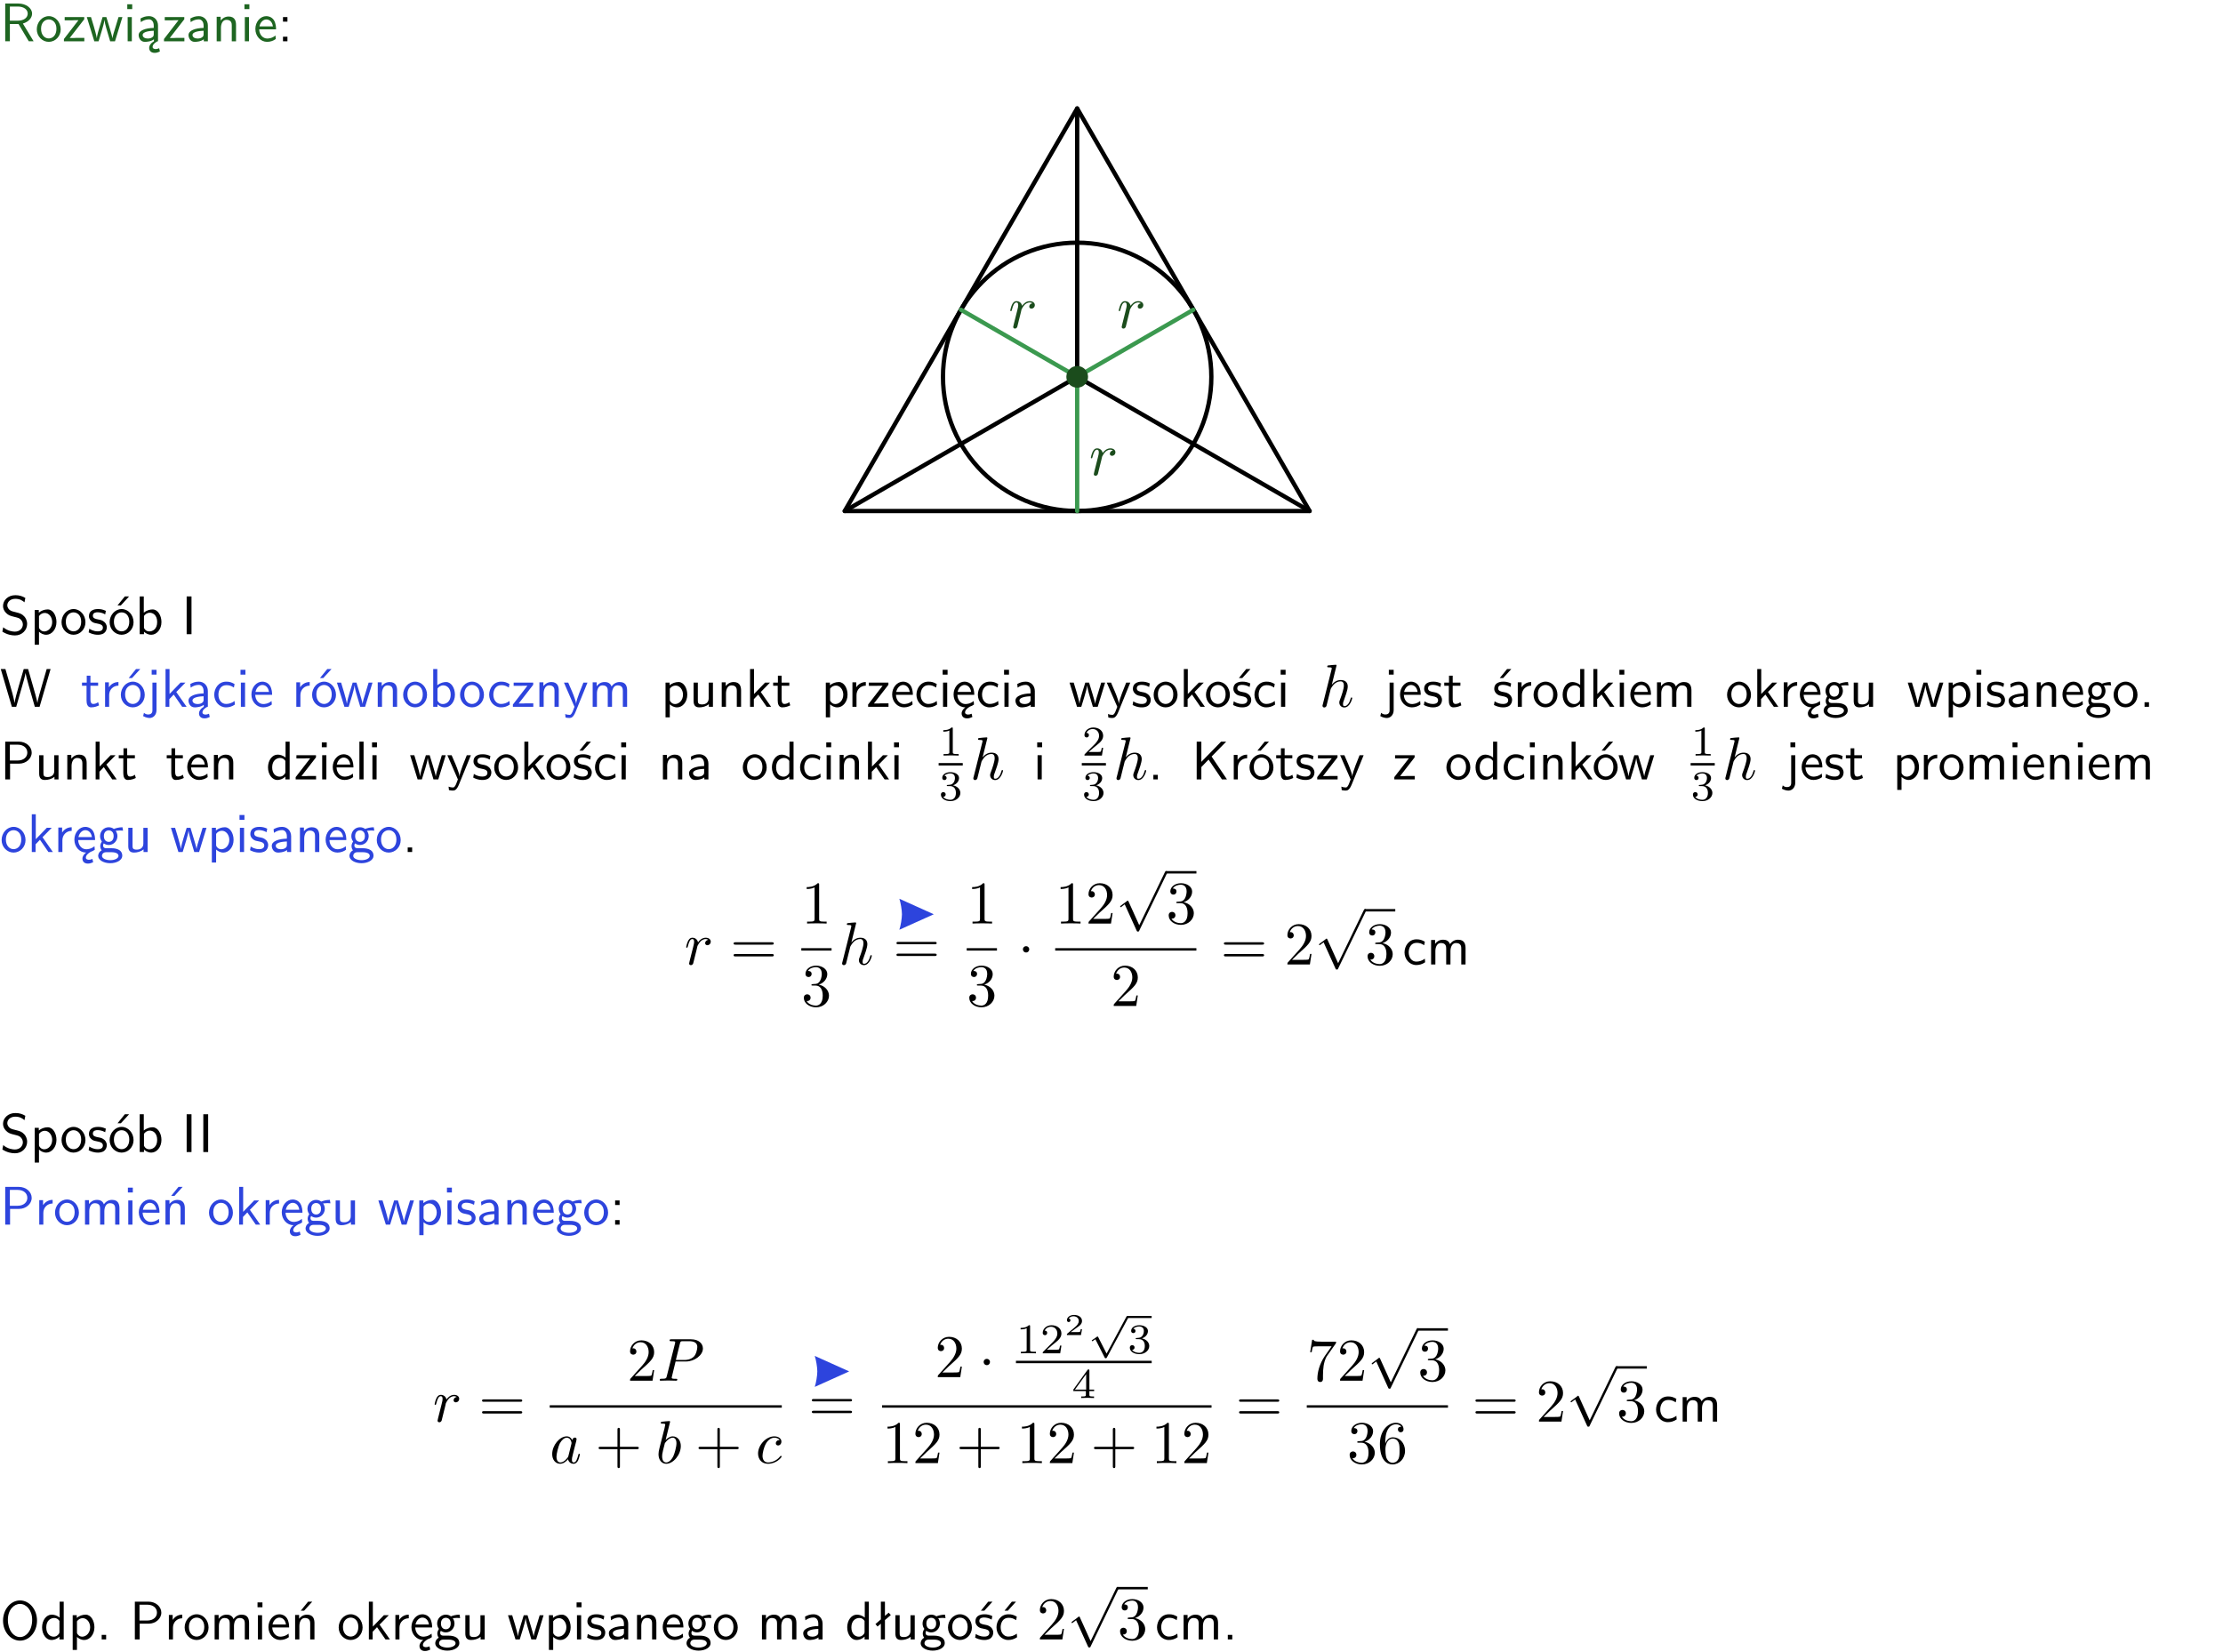 <?xml version="1.0" encoding="UTF-8"?>
<svg width="366pt" height="272pt" version="1.2" viewBox="0 0 366 272" xmlns="http://www.w3.org/2000/svg" xmlns:xlink="http://www.w3.org/1999/xlink">
 <defs>
  <symbol id="glyph0-1" overflow="visible">
   <path d="m3.766-2.922c0.922-0.266 1.516-0.906 1.516-1.641 0-0.875-0.969-1.656-2.266-1.656h-2.156v6.219h0.766v-2.844h1.422l1.688 2.844h0.797zm-2.141-0.469v-2.328h1.297c1.047 0 1.641 0.531 1.641 1.156 0 0.641-0.578 1.172-1.641 1.172z"/>
  </symbol>
  <symbol id="glyph0-2" overflow="visible">
   <path d="m4.203-1.969c0-1.203-0.891-2.172-1.953-2.172-1.109 0-1.984 1-1.984 2.172s0.922 2.062 1.969 2.062c1.078 0 1.969-0.906 1.969-2.062zm-1.969 1.5c-0.625 0-1.266-0.516-1.266-1.594s0.688-1.531 1.266-1.531c0.625 0 1.266 0.469 1.266 1.531s-0.609 1.594-1.266 1.594z"/>
  </symbol>
  <symbol id="glyph0-3" overflow="visible">
   <path d="m3.594-3.625v-0.359h-3.219v0.531h1.25c0.109 0 0.219-0.016 0.328-0.016h0.688l-2.391 3.094v0.375h3.359v-0.562h-1.328c-0.109 0-0.203 0.016-0.312 0.016h-0.766z"/>
  </symbol>
  <symbol id="glyph0-4" overflow="visible">
   <path d="m5.984-3.984h-0.641l-0.578 1.906c-0.109 0.312-0.375 1.203-0.422 1.594-0.031-0.281-0.266-1.078-0.422-1.594l-0.578-1.906h-0.625l-0.516 1.688c-0.094 0.312-0.406 1.344-0.438 1.797-0.047-0.422-0.344-1.438-0.484-1.938l-0.469-1.547h-0.688l1.234 3.984h0.703c0.047-0.141 0.359-1.141 0.562-1.844 0.125-0.422 0.375-1.297 0.391-1.641h0.016c0.016 0.25 0.172 0.875 0.281 1.266l0.656 2.219h0.797z"/>
  </symbol>
  <symbol id="glyph0-5" overflow="visible">
   <path d="m1.469-6.094h-0.812v0.797h0.812zm-0.062 2.109h-0.688v3.984h0.688z"/>
  </symbol>
  <symbol id="glyph0-6" overflow="visible">
   <path d="m2.875-1.188c0 0.172 0 0.391-0.297 0.562-0.266 0.172-0.609 0.172-0.703 0.172-0.438 0-0.828-0.203-0.828-0.578 0-0.625 1.453-0.688 1.828-0.703zm-0.188 2.125c0-0.406 0.375-0.703 0.797-0.938h0.094v-2.594c0-0.906-0.656-1.547-1.484-1.547-0.578 0-0.984 0.156-1.406 0.391l0.062 0.594c0.453-0.328 0.906-0.453 1.344-0.453 0.422 0 0.781 0.359 0.781 1.031v0.375c-1.344 0.031-2.484 0.406-2.484 1.188 0 0.391 0.25 1.109 1.031 1.109 0.125 0 0.969-0.016 1.484-0.422v0.328c-0.453 0.25-0.812 0.688-0.781 1.141 0.016 0.391 0.281 0.766 0.891 0.766 0.297 0 0.516-0.062 0.875-0.234l-0.125-0.531c-0.203 0.094-0.406 0.141-0.594 0.141-0.25-0.031-0.469-0.078-0.484-0.344z"/>
  </symbol>
  <symbol id="glyph0-7" overflow="visible">
   <path d="m3.578-2.594c0-0.906-0.656-1.547-1.484-1.547-0.578 0-0.984 0.156-1.406 0.391l0.062 0.594c0.453-0.328 0.906-0.453 1.344-0.453 0.422 0 0.781 0.359 0.781 1.031v0.375c-1.344 0.031-2.484 0.406-2.484 1.188 0 0.391 0.25 1.109 1.031 1.109 0.125 0 0.969-0.016 1.484-0.422v0.328h0.672zm-0.703 1.406c0 0.172 0 0.391-0.297 0.562-0.266 0.172-0.609 0.172-0.703 0.172-0.438 0-0.828-0.203-0.828-0.578 0-0.625 1.453-0.688 1.828-0.703z"/>
  </symbol>
  <symbol id="glyph0-8" overflow="visible">
   <path d="m3.906-2.672c0-0.594-0.141-1.406-1.234-1.406-0.812 0-1.25 0.609-1.297 0.672v-0.625h-0.656v4.031h0.703v-2.203c0-0.594 0.234-1.328 0.906-1.328 0.859 0 0.875 0.641 0.875 0.922v2.609h0.703z"/>
  </symbol>
  <symbol id="glyph0-9" overflow="visible">
   <path d="m3.719-1.969c0-0.297-0.016-0.969-0.359-1.516-0.375-0.547-0.922-0.656-1.25-0.656-0.984 0-1.797 0.953-1.797 2.109 0 1.188 0.859 2.125 1.938 2.125 0.562 0 1.078-0.203 1.422-0.469l-0.047-0.578c-0.562 0.469-1.156 0.5-1.359 0.5-0.719 0-1.297-0.625-1.328-1.516zm-2.734-0.484c0.141-0.688 0.625-1.141 1.125-1.141 0.469 0 0.969 0.312 1.094 1.141z"/>
  </symbol>
  <symbol id="glyph0-10" overflow="visible">
   <path d="m1.609-3.984h-0.734v0.75h0.734zm-0.734 3.234v0.75h0.734v-0.75z"/>
  </symbol>
  <symbol id="glyph0-11" overflow="visible">
   <path d="m4.172-5.969c-0.5-0.297-0.984-0.453-1.641-0.453-1.25 0-2.031 0.875-2.031 1.766 0 0.391 0.125 0.766 0.484 1.141 0.375 0.406 0.781 0.516 1.297 0.641 0.766 0.188 0.859 0.219 1.109 0.438 0.172 0.156 0.375 0.453 0.375 0.828 0 0.594-0.484 1.188-1.312 1.188-0.359 0-1.172-0.094-1.922-0.719l-0.141 0.719c0.797 0.5 1.516 0.625 2.078 0.625 1.188 0 2-0.906 2-1.891 0-0.594-0.266-1.016-0.469-1.234-0.422-0.453-0.719-0.531-1.547-0.734-0.516-0.125-0.656-0.172-0.922-0.391-0.062-0.062-0.328-0.328-0.328-0.719 0-0.531 0.484-1.062 1.312-1.062 0.766 0 1.188 0.297 1.516 0.578z"/>
  </symbol>
  <symbol id="glyph0-12" overflow="visible">
   <path d="m1.438-0.406c0.281 0.25 0.672 0.5 1.203 0.5 0.875 0 1.672-0.875 1.672-2.094 0-1.078-0.578-2.078-1.438-2.078-0.531 0-1.047 0.188-1.469 0.531v-0.438h-0.672v5.719h0.703zm0-2.578c0.219-0.312 0.562-0.516 0.953-0.516 0.672 0 1.219 0.672 1.219 1.5 0 0.922-0.641 1.547-1.312 1.547-0.344 0-0.594-0.172-0.766-0.422-0.094-0.125-0.094-0.141-0.094-0.312z"/>
  </symbol>
  <symbol id="glyph0-13" overflow="visible">
   <path d="m3.078-3.844c-0.469-0.219-0.828-0.297-1.297-0.297-0.219 0-1.484 0-1.484 1.188 0 0.438 0.266 0.719 0.484 0.891 0.281 0.203 0.469 0.234 0.969 0.328 0.328 0.062 0.844 0.172 0.844 0.656 0 0.609-0.703 0.609-0.844 0.609-0.734 0-1.234-0.328-1.391-0.438l-0.109 0.609c0.281 0.141 0.781 0.391 1.516 0.391 0.156 0 0.641 0 1.031-0.281 0.281-0.219 0.438-0.578 0.438-0.953 0-0.5-0.344-0.812-0.359-0.828-0.344-0.312-0.594-0.375-1.031-0.453-0.5-0.094-0.906-0.188-0.906-0.625 0-0.562 0.641-0.562 0.75-0.562 0.297 0 0.766 0.047 1.281 0.344z"/>
  </symbol>
  <symbol id="glyph0-14" overflow="visible">
   <path d="m4.203-1.969c0-1.203-0.891-2.172-1.953-2.172-1.109 0-1.984 1-1.984 2.172s0.922 2.062 1.969 2.062c1.078 0 1.969-0.906 1.969-2.062zm-1.969 1.5c-0.625 0-1.266-0.516-1.266-1.594s0.688-1.531 1.266-1.531c0.625 0 1.266 0.469 1.266 1.531s-0.609 1.594-1.266 1.594zm1.234-5.75h-0.703l-1.203 1.484h0.547z"/>
  </symbol>
  <symbol id="glyph0-15" overflow="visible">
   <path d="m1.406-6.219h-0.672v6.219h0.703v-0.406c0.219 0.188 0.594 0.5 1.203 0.5 0.891 0 1.672-0.891 1.672-2.094 0-1.109-0.625-2.078-1.453-2.078-0.359 0-0.906 0.094-1.453 0.531zm0.031 3.219c0.141-0.219 0.469-0.531 0.953-0.531 0.531 0 1.219 0.391 1.219 1.531 0 1.172-0.75 1.547-1.297 1.547-0.359 0-0.656-0.156-0.875-0.562z"/>
  </symbol>
  <symbol id="glyph0-16" overflow="visible">
   <path d="m1.641-6.219h-0.797v6.219h0.797z"/>
  </symbol>
  <symbol id="glyph0-17" overflow="visible">
   <path d="m8.328-6.219h-0.641l-0.812 2.812c-0.234 0.797-0.672 2.297-0.719 2.766 0-0.016-0.062-0.484-0.656-2.531l-0.875-3.047h-0.719l-0.812 2.797c-0.203 0.688-0.641 2.25-0.688 2.766h-0.016c-0.031-0.359-0.281-1.25-0.344-1.547-0.125-0.422-0.172-0.609-0.422-1.484l-0.734-2.531h-0.766l1.828 6.219h0.719l0.891-3.109c0.203-0.656 0.578-2 0.641-2.453 0.047 0.266 0.25 1.109 0.5 1.969l1.031 3.594h0.781z"/>
  </symbol>
  <symbol id="glyph0-18" overflow="visible">
   <path d="m1.562-3.469h1.266v-0.516h-1.266v-1.141h-0.609v1.141h-0.781v0.516h0.75v2.406c0 0.531 0.125 1.156 0.75 1.156s1.078-0.219 1.312-0.328l-0.156-0.531c-0.234 0.188-0.516 0.297-0.797 0.297-0.344 0-0.469-0.281-0.469-0.75z"/>
  </symbol>
  <symbol id="glyph0-19" overflow="visible">
   <path d="m1.406-1.922c0-0.891 0.641-1.547 1.531-1.562v-0.594c-0.797 0-1.297 0.453-1.578 0.859v-0.812h-0.625v4.031h0.672z"/>
  </symbol>
  <symbol id="glyph0-20" overflow="visible">
   <path d="m1.656-6.094h-0.797v0.797h0.797zm-2.203 7.625c0.438 0.25 0.844 0.312 1.078 0.312 0.562 0 1.125-0.469 1.125-1.312v-4.516h-0.672v4.594c0 0.578-0.453 0.656-0.703 0.656-0.266 0-0.5-0.094-0.688-0.281z"/>
  </symbol>
  <symbol id="glyph0-21" overflow="visible">
   <path d="m2.516-2.438 1.516-1.547h-0.812l-1.812 1.875v-4.109h-0.656v6.219h0.625v-1.266l0.719-0.75 1.391 2.016h0.734z"/>
  </symbol>
  <symbol id="glyph0-22" overflow="visible">
   <path d="m3.672-3.75c-0.531-0.297-0.828-0.391-1.375-0.391-1.25 0-1.969 1.094-1.969 2.156 0 1.109 0.812 2.078 1.938 2.078 0.484 0 0.969-0.125 1.453-0.453l-0.047-0.594c-0.469 0.359-0.953 0.484-1.406 0.484-0.734 0-1.25-0.656-1.25-1.531 0-0.703 0.344-1.562 1.297-1.562 0.453 0 0.766 0.078 1.25 0.391z"/>
  </symbol>
  <symbol id="glyph0-23" overflow="visible">
   <path d="m4-3.984h-0.672c-1.172 2.859-1.188 3.266-1.188 3.469h-0.016c-0.047-0.594-0.766-2.266-0.812-2.344l-0.484-1.125h-0.703l1.734 3.984c-0.094 0.281-0.281 0.719-0.312 0.812-0.234 0.516-0.391 0.516-0.516 0.516-0.141 0-0.438-0.031-0.703-0.141l0.062 0.578c0.188 0.047 0.438 0.078 0.641 0.078 0.312 0 0.641-0.109 1.016-1.031z"/>
  </symbol>
  <symbol id="glyph0-24" overflow="visible">
   <path d="m6.391-2.672c0-0.609-0.141-1.406-1.219-1.406-0.547 0-1.016 0.25-1.344 0.734-0.234-0.688-0.859-0.734-1.141-0.734-0.656 0-1.078 0.359-1.312 0.688v-0.641h-0.656v4.031h0.703v-2.203c0-0.609 0.25-1.328 0.906-1.328 0.844 0 0.875 0.578 0.875 0.922v2.609h0.703v-2.203c0-0.609 0.25-1.328 0.906-1.328 0.844 0 0.875 0.578 0.875 0.922v2.609h0.703z"/>
  </symbol>
  <symbol id="glyph0-25" overflow="visible">
   <path d="m3.906-3.984h-0.703v2.609c0 0.672-0.5 0.984-1.078 0.984-0.641 0-0.703-0.234-0.703-0.625v-2.969h-0.703v3c0 0.656 0.219 1.078 0.953 1.078 0.484 0 1.125-0.141 1.562-0.531v0.438h0.672z"/>
  </symbol>
  <symbol id="glyph0-26" overflow="visible">
   <path d="m0.984-2.453c0.141-0.688 0.625-1.141 1.125-1.141 0.469 0 0.969 0.312 1.094 1.141zm1.219 3.391c0-0.406 0.391-0.734 0.797-0.969 0.266-0.078 0.484-0.203 0.672-0.344l-0.047-0.578c-0.562 0.469-1.156 0.5-1.359 0.5-0.719 0-1.297-0.625-1.328-1.516h2.781c0-0.297-0.016-0.969-0.359-1.516-0.375-0.547-0.922-0.656-1.25-0.656-0.984 0-1.797 0.953-1.797 2.109 0 1.188 0.859 2.125 1.938 2.125-0.359 0.25-0.641 0.656-0.609 1.047 0.016 0.391 0.281 0.766 0.891 0.766 0.297 0 0.516-0.062 0.875-0.234l-0.125-0.531c-0.203 0.094-0.406 0.141-0.594 0.141-0.25-0.031-0.469-0.078-0.484-0.344z"/>
  </symbol>
  <symbol id="glyph0-27" overflow="visible">
   <path d="m3.078-3.844c-0.469-0.219-0.828-0.297-1.297-0.297-0.219 0-1.484 0-1.484 1.188 0 0.438 0.266 0.719 0.484 0.891 0.281 0.203 0.469 0.234 0.969 0.328 0.328 0.062 0.844 0.172 0.844 0.656 0 0.609-0.703 0.609-0.844 0.609-0.734 0-1.234-0.328-1.391-0.438l-0.109 0.609c0.281 0.141 0.781 0.391 1.516 0.391 0.156 0 0.641 0 1.031-0.281 0.281-0.219 0.438-0.578 0.438-0.953 0-0.5-0.344-0.812-0.359-0.828-0.344-0.312-0.594-0.375-1.031-0.453-0.5-0.094-0.906-0.188-0.906-0.625 0-0.562 0.641-0.562 0.75-0.562 0.297 0 0.766 0.047 1.281 0.344zm0.031-2.375h-0.703l-1.203 1.484h0.562z"/>
  </symbol>
  <symbol id="glyph0-28" overflow="visible">
   <path d="m3.891-6.219h-0.672v2.625c-0.469-0.391-0.969-0.484-1.312-0.484-0.891 0-1.578 0.938-1.578 2.094 0 1.172 0.688 2.078 1.531 2.078 0.297 0 0.828-0.078 1.328-0.562v0.469h0.703zm-0.703 4.969c0 0.125 0 0.297-0.297 0.547-0.203 0.188-0.422 0.25-0.656 0.25-0.562 0-1.219-0.422-1.219-1.531 0-1.188 0.781-1.547 1.312-1.547 0.391 0 0.672 0.203 0.859 0.484z"/>
  </symbol>
  <symbol id="glyph0-29" overflow="visible">
   <path d="m3.156-3.5c0.203 0 0.453-0.047 0.672-0.047 0.156 0 0.5 0.031 0.516 0.031l-0.094-0.562c-0.625 0-1.141 0.172-1.422 0.281-0.188-0.156-0.484-0.281-0.844-0.281-0.781 0-1.422 0.641-1.422 1.453 0 0.344 0.109 0.656 0.297 0.891-0.266 0.375-0.266 0.719-0.266 0.766 0 0.234 0.078 0.5 0.234 0.688-0.469 0.266-0.578 0.688-0.578 0.922 0 0.672 0.891 1.203 1.984 1.203 1.109 0 1.984-0.531 1.984-1.219 0-1.25-1.5-1.25-1.844-1.25h-0.781c-0.125 0-0.531 0-0.531-0.469 0-0.094 0.047-0.25 0.109-0.328 0.188 0.141 0.484 0.266 0.812 0.266 0.812 0 1.438-0.672 1.438-1.469 0-0.422-0.203-0.75-0.297-0.891zm-1.172 1.828c-0.328 0-0.797-0.203-0.797-0.953 0-0.734 0.469-0.938 0.797-0.938 0.391 0 0.812 0.25 0.812 0.938 0 0.703-0.422 0.953-0.812 0.953zm0.406 1.703c0.188 0 1.203 0 1.203 0.609 0 0.406-0.609 0.703-1.344 0.703s-1.375-0.281-1.375-0.703c0-0.031 0-0.609 0.703-0.609z"/>
  </symbol>
  <symbol id="glyph0-30" overflow="visible">
   <path d="m1.609-0.75h-0.734v0.75h0.734z"/>
  </symbol>
  <symbol id="glyph0-31" overflow="visible">
   <path d="m3.156-2.594c1.109 0 2.062-0.812 2.062-1.812 0-0.969-0.891-1.812-2.125-1.812h-2.234v6.219h0.797v-2.594zm-0.266-3.125c1 0 1.609 0.547 1.609 1.312 0 0.703-0.578 1.297-1.609 1.297h-1.266v-2.609z"/>
  </symbol>
  <symbol id="glyph0-32" overflow="visible">
   <path d="m1.406-6.219h-0.688v6.219h0.688z"/>
  </symbol>
  <symbol id="glyph0-33" overflow="visible">
   <path d="m3.312-3.766 2.406-2.453h-0.844l-3.25 3.328v-3.328h-0.766v6.219h0.766v-2.031l1.188-1.234 2.203 3.266h0.828z"/>
  </symbol>
  <symbol id="glyph0-34" overflow="visible">
   <path d="m3.906-2.672c0-0.594-0.141-1.406-1.234-1.406-0.812 0-1.25 0.609-1.297 0.672v-0.625h-0.656v4.031h0.703v-2.203c0-0.594 0.234-1.328 0.906-1.328 0.859 0 0.875 0.641 0.875 0.922v2.609h0.703zm-0.359-3.547h-0.688l-1.203 1.484h0.547z"/>
  </symbol>
  <symbol id="glyph0-35" overflow="visible">
   <path d="m6.094-3.094c0-1.891-1.297-3.328-2.797-3.328-1.516 0-2.797 1.469-2.797 3.328 0 1.906 1.328 3.297 2.797 3.297 1.5 0 2.797-1.406 2.797-3.297zm-2.797 2.703c-1.047 0-2-1.109-2-2.844 0-1.641 0.984-2.609 2-2.609 1.031 0 2 1.016 2 2.609 0 1.75-0.969 2.844-2 2.844z"/>
  </symbol>
  <symbol id="glyph0-36" overflow="visible">
   <path d="m2.516-4.406-0.609 0.531v-2.344h-0.672v2.922l-0.891 0.766 0.344 0.406 0.547-0.469v2.594h0.672v-3.188l0.969-0.828z"/>
  </symbol>
  <symbol id="glyph0-37" overflow="visible">
   <path d="m3.672-3.75c-0.531-0.297-0.828-0.391-1.375-0.391-1.25 0-1.969 1.094-1.969 2.156 0 1.109 0.812 2.078 1.938 2.078 0.484 0 0.969-0.125 1.453-0.453l-0.047-0.594c-0.469 0.359-0.953 0.484-1.406 0.484-0.734 0-1.25-0.656-1.25-1.531 0-0.703 0.344-1.562 1.297-1.562 0.453 0 0.766 0.078 1.25 0.391zm-0.125-2.469h-0.688l-1.203 1.484h0.547z"/>
  </symbol>
  <symbol id="glyph1-1" overflow="visible">
   <path d="m0.875-0.594c-0.031 0.156-0.094 0.391-0.094 0.438 0 0.172 0.141 0.266 0.297 0.266 0.125 0 0.297-0.078 0.375-0.281 0.016-0.031 0.344-1.391 0.391-1.578 0.078-0.328 0.266-1.016 0.312-1.297 0.047-0.125 0.328-0.594 0.562-0.812 0.078-0.062 0.375-0.328 0.797-0.328 0.266 0 0.406 0.125 0.422 0.125-0.297 0.047-0.516 0.281-0.516 0.547 0 0.156 0.109 0.344 0.375 0.344s0.547-0.234 0.547-0.594c0-0.344-0.312-0.641-0.828-0.641-0.641 0-1.078 0.484-1.266 0.766-0.094-0.453-0.453-0.766-0.922-0.766-0.453 0-0.641 0.391-0.734 0.562-0.172 0.344-0.297 0.938-0.297 0.969 0 0.109 0.094 0.109 0.109 0.109 0.109 0 0.109-0.016 0.172-0.234 0.172-0.703 0.375-1.188 0.734-1.188 0.156 0 0.297 0.078 0.297 0.453 0 0.219-0.031 0.328-0.156 0.844z"/>
  </symbol>
  <symbol id="glyph2-1" overflow="visible">
   <path d="m2.859-6.812s0-0.109-0.125-0.109c-0.234 0-0.953 0.078-1.219 0.109-0.078 0-0.188 0.016-0.188 0.188 0 0.125 0.094 0.125 0.234 0.125 0.484 0 0.5 0.062 0.5 0.172l-0.031 0.203-1.438 5.734c-0.047 0.141-0.047 0.156-0.047 0.219 0 0.234 0.203 0.281 0.297 0.281 0.156 0 0.312-0.125 0.359-0.266l0.188-0.75c0.078-0.297 0.156-0.594 0.219-0.891 0.062-0.234 0.125-0.453 0.172-0.672 0.016-0.062 0.109-0.391 0.109-0.453 0.031-0.094 0.344-0.641 0.688-0.922 0.219-0.156 0.516-0.344 0.953-0.344 0.422 0 0.531 0.344 0.531 0.703 0 0.531-0.375 1.625-0.609 2.234-0.078 0.219-0.141 0.344-0.141 0.547 0 0.469 0.359 0.812 0.828 0.812 0.938 0 1.297-1.453 1.297-1.531 0-0.109-0.078-0.109-0.109-0.109-0.109 0-0.109 0.031-0.156 0.188-0.141 0.531-0.469 1.234-1.016 1.234-0.172 0-0.234-0.094-0.234-0.328 0-0.25 0.078-0.484 0.172-0.703 0.156-0.438 0.609-1.625 0.609-2.203 0-0.641-0.391-1.062-1.141-1.062-0.625 0-1.109 0.312-1.484 0.766z"/>
  </symbol>
  <symbol id="glyph2-2" overflow="visible">
   <path d="m0.875-0.594c-0.031 0.156-0.094 0.391-0.094 0.438 0 0.172 0.141 0.266 0.297 0.266 0.125 0 0.297-0.078 0.375-0.281 0.016-0.031 0.344-1.391 0.391-1.578 0.078-0.328 0.266-1.016 0.312-1.297 0.047-0.125 0.328-0.594 0.562-0.812 0.078-0.062 0.375-0.328 0.797-0.328 0.266 0 0.406 0.125 0.422 0.125-0.297 0.047-0.516 0.281-0.516 0.547 0 0.156 0.109 0.344 0.375 0.344s0.547-0.234 0.547-0.594c0-0.344-0.312-0.641-0.828-0.641-0.641 0-1.078 0.484-1.266 0.766-0.094-0.453-0.453-0.766-0.922-0.766-0.453 0-0.641 0.391-0.734 0.562-0.172 0.344-0.297 0.938-0.297 0.969 0 0.109 0.094 0.109 0.109 0.109 0.109 0 0.109-0.016 0.172-0.234 0.172-0.703 0.375-1.188 0.734-1.188 0.156 0 0.297 0.078 0.297 0.453 0 0.219-0.031 0.328-0.156 0.844z"/>
  </symbol>
  <symbol id="glyph2-3" overflow="visible">
   <path d="m3.016-3.156h1.703c1.406 0 2.797-1.031 2.797-2.141 0-0.781-0.656-1.516-1.969-1.516h-3.219c-0.188 0-0.297 0-0.297 0.188 0 0.125 0.078 0.125 0.281 0.125 0.125 0 0.312 0.016 0.422 0.016 0.172 0.031 0.219 0.047 0.219 0.172 0 0.031 0 0.062-0.031 0.188l-1.344 5.344c-0.094 0.391-0.109 0.469-0.906 0.469-0.156 0-0.266 0-0.266 0.188 0 0.125 0.109 0.125 0.141 0.125 0.281 0 0.984-0.031 1.266-0.031 0.219 0 0.438 0.016 0.641 0.016 0.219 0 0.438 0.016 0.641 0.016 0.078 0 0.203 0 0.203-0.203 0-0.109-0.094-0.109-0.281-0.109-0.359 0-0.641 0-0.641-0.172 0-0.062 0.016-0.109 0.031-0.172zm0.719-2.969c0.094-0.344 0.109-0.375 0.547-0.375h0.953c0.828 0 1.359 0.266 1.359 0.953 0 0.391-0.203 1.25-0.594 1.609-0.5 0.453-1.094 0.531-1.531 0.531h-1.406z"/>
  </symbol>
  <symbol id="glyph2-4" overflow="visible">
   <path d="m3.719-3.766c-0.188-0.375-0.469-0.641-0.922-0.641-1.156 0-2.391 1.469-2.391 2.922 0 0.938 0.547 1.594 1.312 1.594 0.203 0 0.703-0.047 1.297-0.75 0.078 0.422 0.438 0.75 0.906 0.75 0.359 0 0.578-0.234 0.75-0.547 0.156-0.359 0.297-0.969 0.297-0.984 0-0.109-0.094-0.109-0.125-0.109-0.094 0-0.109 0.047-0.141 0.188-0.172 0.641-0.344 1.234-0.75 1.234-0.281 0-0.297-0.266-0.297-0.453 0-0.219 0.016-0.312 0.125-0.75 0.109-0.406 0.125-0.516 0.219-0.891 0.172-0.641 0.203-0.828 0.359-1.391 0.062-0.281 0.062-0.297 0.062-0.344 0-0.172-0.109-0.266-0.281-0.266-0.25 0-0.391 0.219-0.422 0.438zm-0.641 2.578c-0.062 0.188-0.062 0.203-0.203 0.375-0.438 0.547-0.844 0.703-1.125 0.703-0.5 0-0.641-0.547-0.641-0.938 0-0.5 0.312-1.719 0.547-2.188 0.312-0.578 0.75-0.953 1.156-0.953 0.641 0 0.781 0.812 0.781 0.875s-0.016 0.125-0.031 0.172z"/>
  </symbol>
  <symbol id="glyph2-5" overflow="visible">
   <path d="m2.375-6.812s0-0.109-0.125-0.109c-0.219 0-0.953 0.078-1.219 0.109-0.078 0-0.188 0.016-0.188 0.188 0 0.125 0.094 0.125 0.25 0.125 0.469 0 0.484 0.062 0.484 0.172 0 0.062-0.078 0.406-0.125 0.609l-0.828 3.25c-0.109 0.5-0.156 0.672-0.156 1.016 0 0.938 0.531 1.562 1.266 1.562 1.172 0 2.406-1.484 2.406-2.922 0-0.906-0.531-1.594-1.328-1.594-0.453 0-0.875 0.297-1.172 0.594zm-0.922 3.766c0.047-0.219 0.047-0.234 0.141-0.344 0.484-0.641 0.938-0.797 1.203-0.797 0.359 0 0.625 0.297 0.625 0.938 0 0.594-0.328 1.734-0.516 2.109-0.328 0.672-0.781 1.031-1.172 1.031-0.344 0-0.672-0.266-0.672-1 0-0.203 0-0.391 0.156-1.016z"/>
  </symbol>
  <symbol id="glyph2-6" overflow="visible">
   <path d="m3.953-3.781c-0.172 0-0.297 0-0.438 0.125-0.172 0.156-0.188 0.328-0.188 0.391 0 0.25 0.188 0.359 0.375 0.359 0.281 0 0.547-0.25 0.547-0.641 0-0.484-0.469-0.859-1.172-0.859-1.344 0-2.672 1.422-2.672 2.828 0 0.906 0.578 1.688 1.625 1.688 1.422 0 2.25-1.062 2.25-1.172 0-0.062-0.047-0.141-0.109-0.141s-0.078 0.031-0.141 0.109c-0.781 0.984-1.875 0.984-1.984 0.984-0.625 0-0.906-0.484-0.906-1.094 0-0.406 0.203-1.375 0.547-1.984 0.312-0.578 0.859-1 1.406-1 0.328 0 0.719 0.125 0.859 0.406z"/>
  </symbol>
  <symbol id="glyph3-1" overflow="visible">
   <path d="m2.328-4.438c0-0.188 0-0.188-0.203-0.188-0.453 0.438-1.078 0.438-1.359 0.438v0.25c0.156 0 0.625 0 1-0.188v3.547c0 0.234 0 0.328-0.688 0.328h-0.266v0.25c0.125 0 0.984-0.031 1.234-0.031 0.219 0 1.094 0.031 1.25 0.031v-0.25h-0.266c-0.703 0-0.703-0.094-0.703-0.328z"/>
  </symbol>
  <symbol id="glyph3-2" overflow="visible">
   <path d="m1.906-2.328c0.547 0 0.938 0.375 0.938 1.125 0 0.859-0.516 1.125-0.906 1.125-0.281 0-0.906-0.078-1.188-0.5 0.328 0 0.406-0.234 0.406-0.391 0-0.219-0.172-0.375-0.391-0.375-0.188 0-0.391 0.125-0.391 0.406 0 0.656 0.719 1.078 1.562 1.078 0.969 0 1.641-0.656 1.641-1.344 0-0.547-0.438-1.094-1.203-1.25 0.719-0.266 0.984-0.781 0.984-1.219 0-0.547-0.625-0.953-1.406-0.953-0.766 0-1.359 0.375-1.359 0.938 0 0.234 0.156 0.359 0.359 0.359 0.219 0 0.359-0.156 0.359-0.344 0-0.203-0.141-0.359-0.359-0.375 0.25-0.297 0.719-0.375 0.984-0.375 0.312 0 0.75 0.156 0.75 0.75 0 0.297-0.094 0.625-0.281 0.828-0.219 0.266-0.422 0.281-0.766 0.312-0.172 0.016-0.188 0.016-0.219 0.016-0.016 0-0.078 0.016-0.078 0.094 0 0.094 0.062 0.094 0.188 0.094z"/>
  </symbol>
  <symbol id="glyph3-3" overflow="visible">
   <path d="m3.516-1.266h-0.234c-0.016 0.156-0.094 0.562-0.188 0.625-0.047 0.047-0.578 0.047-0.688 0.047h-1.281c0.734-0.641 0.984-0.844 1.391-1.172 0.516-0.406 1-0.844 1-1.5 0-0.844-0.734-1.359-1.625-1.359-0.859 0-1.453 0.609-1.453 1.25 0 0.344 0.297 0.391 0.375 0.391 0.156 0 0.359-0.125 0.359-0.375 0-0.125-0.047-0.375-0.406-0.375 0.219-0.484 0.688-0.641 1.016-0.641 0.703 0 1.062 0.547 1.062 1.109 0 0.609-0.438 1.078-0.656 1.328l-1.672 1.672c-0.078 0.062-0.078 0.078-0.078 0.266h2.875z"/>
  </symbol>
  <symbol id="glyph3-4" overflow="visible">
   <path d="m3.688-1.141v-0.25h-0.781v-3.109c0-0.141 0-0.203-0.141-0.203-0.094 0-0.125 0-0.188 0.109l-2.312 3.203v0.25h2.062v0.562c0 0.25 0 0.328-0.578 0.328h-0.188v0.25c0.359-0.016 0.797-0.031 1.047-0.031 0.266 0 0.703 0.016 1.062 0.031v-0.25h-0.188c-0.578 0-0.578-0.078-0.578-0.328v-0.562zm-1.312-2.797v2.547h-1.844z"/>
  </symbol>
  <symbol id="glyph4-1" overflow="visible">
   <path d="m6.844-3.266c0.156 0 0.344 0 0.344-0.188 0-0.203-0.188-0.203-0.328-0.203h-5.969c-0.141 0-0.328 0-0.328 0.203 0 0.188 0.188 0.188 0.328 0.188zm0.016 1.938c0.141 0 0.328 0 0.328-0.203 0-0.188-0.188-0.188-0.344-0.188h-5.953c-0.141 0-0.328 0-0.328 0.188 0 0.203 0.188 0.203 0.328 0.203z"/>
  </symbol>
  <symbol id="glyph4-2" overflow="visible">
   <path d="m2.938-6.375c0-0.25 0-0.266-0.234-0.266-0.625 0.641-1.5 0.641-1.812 0.641v0.312c0.203 0 0.781 0 1.297-0.266v5.172c0 0.359-0.031 0.469-0.922 0.469h-0.312v0.312c0.344-0.031 1.203-0.031 1.609-0.031 0.391 0 1.266 0 1.609 0.031v-0.312h-0.312c-0.906 0-0.922-0.109-0.922-0.469z"/>
  </symbol>
  <symbol id="glyph4-3" overflow="visible">
   <path d="m2.891-3.516c0.812-0.266 1.391-0.953 1.391-1.75 0-0.812-0.875-1.375-1.828-1.375-1 0-1.766 0.594-1.766 1.359 0 0.328 0.219 0.516 0.516 0.516s0.5-0.219 0.5-0.516c0-0.484-0.469-0.484-0.609-0.484 0.297-0.5 0.953-0.625 1.312-0.625 0.422 0 0.969 0.219 0.969 1.109 0 0.125-0.031 0.703-0.281 1.141-0.297 0.484-0.641 0.516-0.891 0.516-0.078 0.016-0.312 0.031-0.391 0.031-0.078 0.016-0.141 0.031-0.141 0.125 0 0.109 0.062 0.109 0.234 0.109h0.438c0.812 0 1.188 0.672 1.188 1.656 0 1.359-0.688 1.641-1.125 1.641s-1.188-0.172-1.531-0.75c0.344 0.047 0.656-0.172 0.656-0.547 0-0.359-0.266-0.562-0.547-0.562-0.25 0-0.562 0.141-0.562 0.578 0 0.906 0.922 1.562 2.016 1.562 1.219 0 2.125-0.906 2.125-1.922 0-0.812-0.641-1.594-1.672-1.812z"/>
  </symbol>
  <symbol id="glyph4-4" overflow="visible">
   <path d="m4.469-1.734h-0.234c-0.062 0.297-0.125 0.734-0.234 0.891-0.062 0.078-0.719 0.078-0.938 0.078h-1.797l1.062-1.031c1.547-1.375 2.141-1.906 2.141-2.906 0-1.141-0.891-1.938-2.109-1.938-1.125 0-1.859 0.922-1.859 1.812 0 0.547 0.5 0.547 0.531 0.547 0.172 0 0.516-0.109 0.516-0.531 0-0.25-0.188-0.516-0.531-0.516-0.078 0-0.094 0-0.125 0.016 0.219-0.656 0.766-1.016 1.344-1.016 0.906 0 1.328 0.812 1.328 1.625 0 0.797-0.484 1.578-1.047 2.203l-1.906 2.125c-0.109 0.109-0.109 0.141-0.109 0.375h3.703z"/>
  </symbol>
  <symbol id="glyph4-5" overflow="visible">
   <path d="m4.078-2.297h2.781c0.141 0 0.328 0 0.328-0.203 0-0.188-0.188-0.188-0.328-0.188h-2.781v-2.797c0-0.141 0-0.328-0.203-0.328s-0.203 0.188-0.203 0.328v2.797h-2.781c-0.141 0-0.328 0-0.328 0.188 0 0.203 0.188 0.203 0.328 0.203h2.781v2.797c0 0.141 0 0.328 0.203 0.328s0.203-0.188 0.203-0.328z"/>
  </symbol>
  <symbol id="glyph4-6" overflow="visible">
   <path d="m4.75-6.078c0.078-0.109 0.078-0.125 0.078-0.344h-2.422c-1.203 0-1.234-0.125-1.266-0.312h-0.25l-0.328 2.047h0.25c0.031-0.156 0.109-0.781 0.25-0.906 0.062-0.062 0.844-0.062 0.969-0.062h2.062c-0.109 0.156-0.891 1.25-1.109 1.578-0.906 1.344-1.234 2.734-1.234 3.75 0 0.094 0 0.547 0.469 0.547 0.453 0 0.453-0.453 0.453-0.547v-0.516c0-0.547 0.031-1.094 0.109-1.625 0.047-0.234 0.172-1.094 0.625-1.703z"/>
  </symbol>
  <symbol id="glyph4-7" overflow="visible">
   <path d="m1.312-3.266v-0.25c0-2.516 1.234-2.875 1.75-2.875 0.234 0 0.656 0.062 0.875 0.406-0.156 0-0.547 0-0.547 0.438 0 0.312 0.234 0.469 0.453 0.469 0.156 0 0.469-0.094 0.469-0.484 0-0.594-0.438-1.078-1.266-1.078-1.281 0-2.625 1.281-2.625 3.484 0 2.672 1.156 3.375 2.078 3.375 1.109 0 2.062-0.938 2.062-2.25 0-1.266-0.891-2.219-2-2.219-0.672 0-1.047 0.5-1.25 0.984zm1.188 3.203c-0.625 0-0.922-0.594-0.984-0.75-0.188-0.469-0.188-1.266-0.188-1.438 0-0.781 0.328-1.781 1.219-1.781 0.172 0 0.625 0 0.938 0.625 0.172 0.359 0.172 0.875 0.172 1.359s0 0.984-0.172 1.344c-0.297 0.594-0.75 0.641-0.984 0.641z"/>
  </symbol>
  <symbol id="glyph5-1" overflow="visible">
   <path d="m1.906-2.5c0-0.281-0.234-0.516-0.516-0.516-0.297 0-0.531 0.234-0.531 0.516 0 0.297 0.234 0.531 0.531 0.531 0.281 0 0.516-0.234 0.516-0.531z"/>
  </symbol>
  <symbol id="glyph5-2" overflow="visible">
   <path d="m3.875 8.516-1.766-3.906c-0.047-0.078-0.062-0.141-0.141-0.141-0.031 0-0.047 0-0.141 0.094l-0.984 0.734c-0.109 0.094-0.109 0.109-0.109 0.141 0 0.078 0.031 0.109 0.094 0.109 0.031 0 0.047 0 0.141-0.078l0.516-0.391 1.969 4.344c0.062 0.141 0.078 0.141 0.203 0.141 0.156 0 0.172-0.031 0.234-0.188l4.547-9.406c0.062-0.109 0.062-0.125 0.062-0.172 0-0.109-0.078-0.203-0.203-0.203-0.109 0-0.141 0.078-0.203 0.203z"/>
  </symbol>
  <symbol id="glyph6-1" overflow="visible">
   <path d="m2.938-0.969h-0.219c0 0.094-0.062 0.406-0.141 0.453-0.031 0.031-0.453 0.031-0.531 0.031h-0.969c0.328-0.234 0.688-0.516 0.984-0.719 0.453-0.312 0.875-0.594 0.875-1.125 0-0.641-0.609-0.984-1.312-0.984-0.672 0-1.172 0.375-1.172 0.875 0 0.25 0.219 0.297 0.297 0.297 0.125 0 0.281-0.094 0.281-0.297 0-0.172-0.125-0.281-0.281-0.281 0.141-0.234 0.438-0.375 0.766-0.375 0.484 0 0.891 0.281 0.891 0.766 0 0.422-0.297 0.75-0.672 1.062l-1.219 1.031c-0.047 0.047-0.062 0.047-0.062 0.078v0.156h2.312z"/>
  </symbol>
  <symbol id="glyph7-1" overflow="visible">
   <path d="m3.094 5.859-1.375-2.703c-0.047-0.078-0.047-0.109-0.109-0.109-0.031 0-0.047 0-0.109 0.047l-0.75 0.516c-0.078 0.047-0.094 0.062-0.094 0.109 0 0.094 0.094 0.094 0.125 0.094l0.469-0.312 1.531 3.016c0.047 0.094 0.062 0.109 0.156 0.109 0.062 0 0.141 0 0.203-0.125l3.516-6.531c0.047-0.094 0.047-0.125 0.047-0.141 0-0.109-0.094-0.172-0.172-0.172-0.094 0-0.141 0.078-0.172 0.125z"/>
  </symbol>
  <clipPath id="clip1">
   <path d="m0 0h365.67v1h-365.67z"/>
  </clipPath>
 </defs>
 <g id="surface1">
  <g fill="#1e6521">
   <use y="6.798" xlink:href="#glyph0-1"/>
   <use x="5.791" y="6.798" xlink:href="#glyph0-2"/>
   <use x="10.274" y="6.798" xlink:href="#glyph0-3"/>
   <use x="14.171" y="6.798" xlink:href="#glyph0-4"/>
   <use x="20.298" y="6.798" xlink:href="#glyph0-5"/>
   <use x="22.44" y="6.798" xlink:href="#glyph0-6"/>
   <use x="26.749" y="6.798" xlink:href="#glyph0-3"/>
   <use x="30.647" y="6.798" xlink:href="#glyph0-7"/>
   <use x="34.956" y="6.798" xlink:href="#glyph0-8"/>
   <use x="39.589" y="6.798" xlink:href="#glyph0-5"/>
   <use x="41.731" y="6.798" xlink:href="#glyph0-9"/>
  </g>
  <g>
   <use x="45.716" y="6.798" xlink:href="#glyph0-10"/>
  </g>
  <path transform="matrix(1 0 0 -1 139.08 84.143)" d="m60.359 22.092c0 12.203-9.891 22.094-22.09 22.094-12.203 0-22.094-9.891-22.094-22.094 0-12.199 9.891-22.09 22.094-22.09 12.199 0 22.09 9.891 22.09 22.09z" fill="none" stroke="#000" stroke-linejoin="round" stroke-miterlimit="10" stroke-width=".709"/>
  <path transform="matrix(1 0 0 -1 139.08 84.143)" d="m-3.0875e-4 -0.002 38.27 22.094" fill="none" stroke="#000" stroke-linecap="round" stroke-linejoin="round" stroke-miterlimit="10" stroke-width=".709"/>
  <path transform="matrix(1 0 0 -1 139.08 84.143)" d="m76.535-0.002-38.266 22.094" fill="none" stroke="#000" stroke-linecap="round" stroke-linejoin="round" stroke-miterlimit="10" stroke-width=".709"/>
  <path transform="matrix(1 0 0 -1 139.08 84.143)" d="m38.269 66.283v-44.191" fill="none" stroke="#000" stroke-linecap="round" stroke-linejoin="round" stroke-miterlimit="10" stroke-width=".709"/>
  <path transform="matrix(1 0 0 -1 139.08 84.143)" d="m-3.0875e-4 -0.002h76.535l-38.266 66.285-38.27-66.285" fill="none" stroke="#000" stroke-linecap="round" stroke-linejoin="round" stroke-miterlimit="10" stroke-width=".709"/>
  <path transform="matrix(1 0 0 -1 139.08 84.143)" d="m38.269 22.092v-22.094" fill="none" stroke="#3b994f" stroke-linecap="round" stroke-linejoin="round" stroke-miterlimit="10" stroke-width=".709"/>
  <path transform="matrix(1 0 0 -1 139.08 84.143)" d="m38.269 22.092 19.133 11.047" fill="none" stroke="#3b994f" stroke-linecap="round" stroke-linejoin="round" stroke-miterlimit="10" stroke-width=".709"/>
  <path transform="matrix(1 0 0 -1 139.08 84.143)" d="m38.269 22.092-19.137 11.047" fill="none" stroke="#3b994f" stroke-linecap="round" stroke-linejoin="round" stroke-miterlimit="10" stroke-width=".709"/>
  <path d="m179.14 62.051c0-0.988-0.801-1.789-1.785-1.789-0.988 0-1.789 0.801-1.789 1.789 0 0.984 0.801 1.785 1.789 1.785 0.984 0 1.785-0.801 1.785-1.785z" fill="#1b4c1c"/>
  <g fill="#1b4c1c">
   <use x="179.301" y="78.226" xlink:href="#glyph1-1"/>
  </g>
  <g fill="#1b4c1c">
   <use x="183.893" y="53.99" xlink:href="#glyph1-1"/>
  </g>
  <g fill="#1b4c1c">
   <use x="166.032" y="53.99" xlink:href="#glyph1-1"/>
  </g>
  <g>
   <use y="104.423" xlink:href="#glyph0-11"/>
   <use x="4.982" y="104.423" xlink:href="#glyph0-12"/>
  </g>
  <g>
   <use x="9.866" y="104.423" xlink:href="#glyph0-2"/>
   <use x="14.349" y="104.423" xlink:href="#glyph0-13"/>
   <use x="17.786" y="104.423" xlink:href="#glyph0-14"/>
   <use x="22.269" y="104.423" xlink:href="#glyph0-15"/>
  </g>
  <g>
   <use x="29.888" y="104.423" xlink:href="#glyph0-16"/>
  </g>
  <g>
   <use y="116.378" xlink:href="#glyph0-17"/>
  </g>
  <g fill="#2d44dd">
   <use x="13.328" y="116.378" xlink:href="#glyph0-18"/>
   <use x="16.565" y="116.378" xlink:href="#glyph0-19"/>
   <use x="19.629" y="116.378" xlink:href="#glyph0-14"/>
   <use x="24.112" y="116.378" xlink:href="#glyph0-20"/>
   <use x="26.504" y="116.378" xlink:href="#glyph0-21"/>
  </g>
  <g fill="#2d44dd">
   <use x="30.645" y="116.378" xlink:href="#glyph0-6"/>
  </g>
  <g fill="#2d44dd">
   <use x="34.946" y="116.378" xlink:href="#glyph0-22"/>
  </g>
  <g fill="#2d44dd">
   <use x="38.939" y="116.378" xlink:href="#glyph0-5"/>
   <use x="41.081" y="116.378" xlink:href="#glyph0-9"/>
  </g>
  <g fill="#2d44dd">
   <use x="48.052" y="116.378" xlink:href="#glyph0-19"/>
   <use x="51.116" y="116.378" xlink:href="#glyph0-14"/>
  </g>
  <g fill="#2d44dd">
   <use x="55.348" y="116.378" xlink:href="#glyph0-4"/>
   <use x="61.475" y="116.378" xlink:href="#glyph0-8"/>
   <use x="66.107" y="116.378" xlink:href="#glyph0-2"/>
   <use x="70.591" y="116.378" xlink:href="#glyph0-15"/>
  </g>
  <g fill="#2d44dd">
   <use x="75.475" y="116.378" xlink:href="#glyph0-2"/>
  </g>
  <g fill="#2d44dd">
   <use x="80.209" y="116.378" xlink:href="#glyph0-22"/>
   <use x="84.194" y="116.378" xlink:href="#glyph0-3"/>
   <use x="88.091" y="116.378" xlink:href="#glyph0-8"/>
   <use x="92.724" y="116.378" xlink:href="#glyph0-23"/>
   <use x="96.859" y="116.378" xlink:href="#glyph0-24"/>
  </g>
  <g>
   <use x="108.841" y="116.378" xlink:href="#glyph0-12"/>
   <use x="113.474" y="116.378" xlink:href="#glyph0-25"/>
   <use x="118.107" y="116.378" xlink:href="#glyph0-8"/>
   <use x="122.74" y="116.378" xlink:href="#glyph0-21"/>
   <use x="127.124" y="116.378" xlink:href="#glyph0-18"/>
  </g>
  <g>
   <use x="135.23" y="116.378" xlink:href="#glyph0-12"/>
  </g>
  <g>
   <use x="139.612" y="116.378" xlink:href="#glyph0-19"/>
   <use x="142.676" y="116.378" xlink:href="#glyph0-3"/>
   <use x="146.574" y="116.378" xlink:href="#glyph0-9"/>
   <use x="150.558" y="116.378" xlink:href="#glyph0-22"/>
   <use x="154.543" y="116.378" xlink:href="#glyph0-5"/>
   <use x="156.685" y="116.378" xlink:href="#glyph0-26"/>
   <use x="160.67" y="116.378" xlink:href="#glyph0-22"/>
   <use x="164.654" y="116.378" xlink:href="#glyph0-5"/>
   <use x="166.797" y="116.378" xlink:href="#glyph0-7"/>
  </g>
  <g>
   <use x="175.966" y="116.378" xlink:href="#glyph0-4"/>
   <use x="182.092" y="116.378" xlink:href="#glyph0-23"/>
   <use x="186.227" y="116.378" xlink:href="#glyph0-13"/>
  </g>
  <g>
   <use x="189.673" y="116.378" xlink:href="#glyph0-2"/>
   <use x="194.156" y="116.378" xlink:href="#glyph0-21"/>
  </g>
  <g>
   <use x="198.288" y="116.378" xlink:href="#glyph0-2"/>
   <use x="202.772" y="116.378" xlink:href="#glyph0-27"/>
   <use x="206.208" y="116.378" xlink:href="#glyph0-22"/>
   <use x="210.193" y="116.378" xlink:href="#glyph0-5"/>
  </g>
  <g>
   <use x="217.197" y="116.378" xlink:href="#glyph2-1"/>
  </g>
  <g>
   <use x="227.802" y="116.378" xlink:href="#glyph0-20"/>
   <use x="230.193" y="116.378" xlink:href="#glyph0-9"/>
   <use x="234.178" y="116.378" xlink:href="#glyph0-13"/>
   <use x="237.615" y="116.378" xlink:href="#glyph0-18"/>
  </g>
  <g>
   <use x="245.721" y="116.378" xlink:href="#glyph0-27"/>
   <use x="249.158" y="116.378" xlink:href="#glyph0-19"/>
   <use x="252.222" y="116.378" xlink:href="#glyph0-2"/>
  </g>
  <g>
   <use x="256.947" y="116.378" xlink:href="#glyph0-28"/>
   <use x="261.58" y="116.378" xlink:href="#glyph0-21"/>
   <use x="265.964" y="116.378" xlink:href="#glyph0-5"/>
   <use x="268.106" y="116.378" xlink:href="#glyph0-9"/>
   <use x="272.091" y="116.378" xlink:href="#glyph0-24"/>
  </g>
  <g>
   <use x="284.082" y="116.378" xlink:href="#glyph0-2"/>
   <use x="288.565" y="116.378" xlink:href="#glyph0-21"/>
   <use x="292.949" y="116.378" xlink:href="#glyph0-19"/>
   <use x="296.013" y="116.378" xlink:href="#glyph0-26"/>
   <use x="299.998" y="116.378" xlink:href="#glyph0-29"/>
   <use x="304.481" y="116.378" xlink:href="#glyph0-25"/>
  </g>
  <g>
   <use x="313.974" y="116.378" xlink:href="#glyph0-4"/>
   <use x="320.1" y="116.378" xlink:href="#glyph0-12"/>
   <use x="324.733" y="116.378" xlink:href="#glyph0-5"/>
   <use x="326.875" y="116.378" xlink:href="#glyph0-13"/>
   <use x="330.312" y="116.378" xlink:href="#glyph0-7"/>
   <use x="334.621" y="116.378" xlink:href="#glyph0-8"/>
   <use x="339.254" y="116.378" xlink:href="#glyph0-9"/>
   <use x="343.239" y="116.378" xlink:href="#glyph0-29"/>
   <use x="347.722" y="116.378" xlink:href="#glyph0-2"/>
   <use x="352.205" y="116.378" xlink:href="#glyph0-30"/>
  </g>
  <g>
   <use x="-0" y="128.333" xlink:href="#glyph0-31"/>
   <use x="5.729" y="128.333" xlink:href="#glyph0-25"/>
   <use x="10.362" y="128.333" xlink:href="#glyph0-8"/>
   <use x="14.995" y="128.333" xlink:href="#glyph0-21"/>
   <use x="19.378" y="128.333" xlink:href="#glyph0-18"/>
  </g>
  <g>
   <use x="27.278" y="128.333" xlink:href="#glyph0-18"/>
   <use x="30.516" y="128.333" xlink:href="#glyph0-9"/>
   <use x="34.501" y="128.333" xlink:href="#glyph0-8"/>
  </g>
  <g>
   <use x="43.796" y="128.333" xlink:href="#glyph0-28"/>
   <use x="48.429" y="128.333" xlink:href="#glyph0-3"/>
   <use x="52.327" y="128.333" xlink:href="#glyph0-5"/>
   <use x="54.469" y="128.333" xlink:href="#glyph0-9"/>
   <use x="58.454" y="128.333" xlink:href="#glyph0-32"/>
   <use x="60.596" y="128.333" xlink:href="#glyph0-5"/>
  </g>
  <g>
   <use x="67.4" y="128.333" xlink:href="#glyph0-4"/>
   <use x="73.527" y="128.333" xlink:href="#glyph0-23"/>
   <use x="77.662" y="128.333" xlink:href="#glyph0-13"/>
   <use x="81.098" y="128.333" xlink:href="#glyph0-2"/>
   <use x="85.582" y="128.333" xlink:href="#glyph0-21"/>
  </g>
  <g>
   <use x="89.714" y="128.333" xlink:href="#glyph0-2"/>
   <use x="94.197" y="128.333" xlink:href="#glyph0-27"/>
   <use x="97.634" y="128.333" xlink:href="#glyph0-22"/>
   <use x="101.619" y="128.333" xlink:href="#glyph0-5"/>
  </g>
  <g>
   <use x="108.424" y="128.333" xlink:href="#glyph0-8"/>
   <use x="113.056" y="128.333" xlink:href="#glyph0-7"/>
  </g>
  <g>
   <use x="122.028" y="128.333" xlink:href="#glyph0-2"/>
  </g>
  <g>
   <use x="126.762" y="128.333" xlink:href="#glyph0-28"/>
   <use x="131.395" y="128.333" xlink:href="#glyph0-22"/>
   <use x="135.38" y="128.333" xlink:href="#glyph0-5"/>
   <use x="137.522" y="128.333" xlink:href="#glyph0-8"/>
   <use x="142.155" y="128.333" xlink:href="#glyph0-21"/>
   <use x="146.539" y="128.333" xlink:href="#glyph0-5"/>
  </g>
  <g>
   <use x="154.54" y="124.41" xlink:href="#glyph3-1"/>
  </g>
  <path transform="matrix(1 0 0 -1 154.54 125.84)" d="m-9.375e-4 -0.002h3.973" fill="none" stroke="#000" stroke-miterlimit="10" stroke-width=".398"/>
  <g>
   <use x="154.54" y="131.769" xlink:href="#glyph3-2"/>
  </g>
  <g>
   <use x="159.706" y="128.333" xlink:href="#glyph2-1"/>
  </g>
  <g>
   <use x="170.109" y="128.333" xlink:href="#glyph0-5"/>
  </g>
  <g>
   <use x="178.11" y="124.41" xlink:href="#glyph3-3"/>
  </g>
  <path transform="matrix(1 0 0 -1 178.11 125.84)" d="m-6.25e-4 -0.002h3.973" fill="none" stroke="#000" stroke-miterlimit="10" stroke-width=".398"/>
  <g>
   <use x="178.11" y="131.769" xlink:href="#glyph3-2"/>
  </g>
  <g>
   <use x="183.276" y="128.333" xlink:href="#glyph2-1"/>
  </g>
  <g>
   <use x="189.016" y="128.333" xlink:href="#glyph0-30"/>
  </g>
  <g>
   <use x="196.169" y="128.333" xlink:href="#glyph0-33"/>
   <use x="202.396" y="128.333" xlink:href="#glyph0-19"/>
   <use x="205.459" y="128.333" xlink:href="#glyph0-14"/>
   <use x="209.943" y="128.333" xlink:href="#glyph0-18"/>
   <use x="213.18" y="128.333" xlink:href="#glyph0-13"/>
   <use x="216.617" y="128.333" xlink:href="#glyph0-3"/>
   <use x="220.515" y="128.333" xlink:href="#glyph0-23"/>
  </g>
  <g>
   <use x="229.312" y="128.333" xlink:href="#glyph0-3"/>
  </g>
  <g>
   <use x="237.872" y="128.333" xlink:href="#glyph0-2"/>
  </g>
  <g>
   <use x="242.606" y="128.333" xlink:href="#glyph0-28"/>
   <use x="247.239" y="128.333" xlink:href="#glyph0-22"/>
   <use x="251.224" y="128.333" xlink:href="#glyph0-5"/>
   <use x="253.366" y="128.333" xlink:href="#glyph0-8"/>
   <use x="257.999" y="128.333" xlink:href="#glyph0-21"/>
  </g>
  <g>
   <use x="262.132" y="128.333" xlink:href="#glyph0-14"/>
  </g>
  <g>
   <use x="266.364" y="128.333" xlink:href="#glyph0-4"/>
  </g>
  <g>
   <use x="278.352" y="124.41" xlink:href="#glyph3-1"/>
  </g>
  <path transform="matrix(1 0 0 -1 278.35 125.84)" d="m-0.001-0.002h3.973" fill="none" stroke="#000" stroke-miterlimit="10" stroke-width=".398"/>
  <g>
   <use x="278.353" y="131.769" xlink:href="#glyph3-2"/>
  </g>
  <g>
   <use x="283.519" y="128.333" xlink:href="#glyph2-1"/>
  </g>
  <g>
   <use x="293.922" y="128.333" xlink:href="#glyph0-20"/>
   <use x="296.313" y="128.333" xlink:href="#glyph0-9"/>
   <use x="300.298" y="128.333" xlink:href="#glyph0-13"/>
   <use x="303.735" y="128.333" xlink:href="#glyph0-18"/>
  </g>
  <g>
   <use x="311.635" y="128.333" xlink:href="#glyph0-12"/>
  </g>
  <g>
   <use x="316.017" y="128.333" xlink:href="#glyph0-19"/>
   <use x="319.081" y="128.333" xlink:href="#glyph0-2"/>
   <use x="323.564" y="128.333" xlink:href="#glyph0-24"/>
   <use x="330.687" y="128.333" xlink:href="#glyph0-5"/>
   <use x="332.829" y="128.333" xlink:href="#glyph0-9"/>
   <use x="336.814" y="128.333" xlink:href="#glyph0-8"/>
   <use x="341.447" y="128.333" xlink:href="#glyph0-5"/>
   <use x="343.589" y="128.333" xlink:href="#glyph0-9"/>
   <use x="347.573" y="128.333" xlink:href="#glyph0-24"/>
  </g>
  <g fill="#2d44dd">
   <use x="0" y="140.288" xlink:href="#glyph0-2"/>
   <use x="4.483" y="140.288" xlink:href="#glyph0-21"/>
   <use x="8.867" y="140.288" xlink:href="#glyph0-19"/>
   <use x="11.931" y="140.288" xlink:href="#glyph0-26"/>
   <use x="15.915" y="140.288" xlink:href="#glyph0-29"/>
   <use x="20.399" y="140.288" xlink:href="#glyph0-25"/>
  </g>
  <g fill="#2d44dd">
   <use x="28.017" y="140.288" xlink:href="#glyph0-4"/>
   <use x="34.144" y="140.288" xlink:href="#glyph0-12"/>
   <use x="38.777" y="140.288" xlink:href="#glyph0-5"/>
   <use x="40.919" y="140.288" xlink:href="#glyph0-13"/>
   <use x="44.356" y="140.288" xlink:href="#glyph0-7"/>
   <use x="48.665" y="140.288" xlink:href="#glyph0-8"/>
   <use x="53.298" y="140.288" xlink:href="#glyph0-9"/>
   <use x="57.283" y="140.288" xlink:href="#glyph0-29"/>
   <use x="61.766" y="140.288" xlink:href="#glyph0-2"/>
  </g>
  <g>
   <use x="66.249" y="140.288" xlink:href="#glyph0-30"/>
  </g>
  <g>
   <use x="112.675" y="158.806" xlink:href="#glyph2-2"/>
  </g>
  <g>
   <use x="120.214" y="158.806" xlink:href="#glyph4-1"/>
  </g>
  <g>
   <use x="131.926" y="152.066" xlink:href="#glyph4-2"/>
  </g>
  <path transform="matrix(1 0 0 -1 131.93 156.32)" d="m-2.1875e-4 -0.001h4.981" fill="none" stroke="#000" stroke-miterlimit="10" stroke-width=".398"/>
  <g>
   <use x="131.926" y="165.64" xlink:href="#glyph4-3"/>
  </g>
  <g>
   <use x="138.102" y="158.806" xlink:href="#glyph2-1"/>
  </g>
  <path d="m153.74 150.54-5.668-2.555c0.215 0.633 0.426 1.887 0.426 2.555 0 0.664-0.211 1.918-0.426 2.551z" fill="#2d44dd"/>
  <g>
   <use x="147.031" y="158.741" xlink:href="#glyph4-1"/>
  </g>
  <g>
   <use x="159.163" y="152.066" xlink:href="#glyph4-2"/>
  </g>
  <path transform="matrix(1 0 0 -1 159.16 156.32)" d="m0.001-0.001h4.981" fill="none" stroke="#000" stroke-miterlimit="10" stroke-width=".398"/>
  <g>
   <use x="159.163" y="165.64" xlink:href="#glyph4-3"/>
  </g>
  <g>
   <use x="167.554" y="158.806" xlink:href="#glyph5-1"/>
  </g>
  <g>
   <use x="173.73" y="152.066" xlink:href="#glyph4-2"/>
   <use x="178.711" y="152.066" xlink:href="#glyph4-4"/>
  </g>
  <g>
   <use x="183.693" y="143.825" xlink:href="#glyph5-2"/>
  </g>
  <path transform="matrix(1 0 0 -1 192 143.63)" d="m0.001 1e-3h4.981" fill="none" stroke="#000" stroke-miterlimit="10" stroke-width=".398"/>
  <g>
   <use x="191.995" y="152.066" xlink:href="#glyph4-3"/>
  </g>
  <path transform="matrix(1 0 0 -1 173.73 156.32)" d="m4.6875e-4 -0.001h23.246" fill="none" stroke="#000" stroke-miterlimit="10" stroke-width=".398"/>
  <g>
   <use x="182.863" y="165.64" xlink:href="#glyph4-4"/>
  </g>
  <g>
   <use x="200.939" y="158.806" xlink:href="#glyph4-1"/>
  </g>
  <g>
   <use x="211.458" y="158.806" xlink:href="#glyph4-4"/>
  </g>
  <g>
   <use x="216.437" y="150.078" xlink:href="#glyph5-2"/>
  </g>
  <path transform="matrix(1 0 0 -1 224.74 149.88)" d="m-7.1875e-4 9.375e-5h4.981" fill="none" stroke="#000" stroke-miterlimit="10" stroke-width=".398"/>
  <g>
   <use x="224.739" y="158.806" xlink:href="#glyph4-3"/>
  </g>
  <g>
   <use x="230.916" y="158.806" xlink:href="#glyph0-22"/>
   <use x="234.901" y="158.806" xlink:href="#glyph0-24"/>
  </g>
  <g>
   <use x="-0" y="189.69" xlink:href="#glyph0-11"/>
   <use x="4.982" y="189.69" xlink:href="#glyph0-12"/>
  </g>
  <g>
   <use x="9.866" y="189.69" xlink:href="#glyph0-2"/>
   <use x="14.349" y="189.69" xlink:href="#glyph0-13"/>
   <use x="17.786" y="189.69" xlink:href="#glyph0-14"/>
   <use x="22.269" y="189.69" xlink:href="#glyph0-15"/>
  </g>
  <g>
   <use x="29.888" y="189.69" xlink:href="#glyph0-16"/>
  </g>
  <g>
   <use x="32.63" y="189.69" xlink:href="#glyph0-16"/>
  </g>
  <g fill="#2d44dd">
   <use x="-0" y="201.645" xlink:href="#glyph0-31"/>
   <use x="5.729" y="201.645" xlink:href="#glyph0-19"/>
   <use x="8.792" y="201.645" xlink:href="#glyph0-2"/>
   <use x="13.276" y="201.645" xlink:href="#glyph0-24"/>
   <use x="20.399" y="201.645" xlink:href="#glyph0-5"/>
   <use x="22.541" y="201.645" xlink:href="#glyph0-9"/>
   <use x="26.525" y="201.645" xlink:href="#glyph0-34"/>
  </g>
  <g fill="#2d44dd">
   <use x="34.144" y="201.645" xlink:href="#glyph0-2"/>
   <use x="38.627" y="201.645" xlink:href="#glyph0-21"/>
   <use x="43.011" y="201.645" xlink:href="#glyph0-19"/>
   <use x="46.075" y="201.645" xlink:href="#glyph0-26"/>
   <use x="50.059" y="201.645" xlink:href="#glyph0-29"/>
   <use x="54.543" y="201.645" xlink:href="#glyph0-25"/>
  </g>
  <g fill="#2d44dd">
   <use x="62.17" y="201.645" xlink:href="#glyph0-4"/>
   <use x="68.297" y="201.645" xlink:href="#glyph0-12"/>
   <use x="72.93" y="201.645" xlink:href="#glyph0-5"/>
   <use x="75.072" y="201.645" xlink:href="#glyph0-13"/>
   <use x="78.509" y="201.645" xlink:href="#glyph0-7"/>
   <use x="82.818" y="201.645" xlink:href="#glyph0-8"/>
   <use x="87.451" y="201.645" xlink:href="#glyph0-9"/>
   <use x="91.436" y="201.645" xlink:href="#glyph0-29"/>
   <use x="95.919" y="201.645" xlink:href="#glyph0-2"/>
  </g>
  <g>
   <use x="100.402" y="201.645" xlink:href="#glyph0-10"/>
  </g>
  <g>
   <use x="71.259" y="234.075" xlink:href="#glyph2-2"/>
  </g>
  <g>
   <use x="78.798" y="234.075" xlink:href="#glyph4-1"/>
  </g>
  <g>
   <use x="103.232" y="227.335" xlink:href="#glyph4-4"/>
  </g>
  <g>
   <use x="108.213" y="227.335" xlink:href="#glyph2-3"/>
  </g>
  <path transform="matrix(1 0 0 -1 90.509 231.58)" d="m-0.001-0.002h38.207" fill="none" stroke="#000" stroke-miterlimit="10" stroke-width=".398"/>
  <g>
   <use x="90.509" y="240.909" xlink:href="#glyph2-4"/>
  </g>
  <g>
   <use x="97.989" y="240.909" xlink:href="#glyph4-5"/>
  </g>
  <g>
   <use x="107.952" y="240.909" xlink:href="#glyph2-5"/>
  </g>
  <g>
   <use x="114.441" y="240.909" xlink:href="#glyph4-5"/>
  </g>
  <g>
   <use x="124.404" y="240.909" xlink:href="#glyph2-6"/>
  </g>
  <path d="m139.81 225.81-5.668-2.551c0.215 0.633 0.422 1.883 0.422 2.551 0 0.668-0.207 1.922-0.422 2.551z" fill="#2d44dd"/>
  <g>
   <use x="133.099" y="234.01" xlink:href="#glyph4-1"/>
  </g>
  <g>
   <use x="153.895" y="226.754" xlink:href="#glyph4-4"/>
  </g>
  <g>
   <use x="161.09" y="226.754" xlink:href="#glyph5-1"/>
  </g>
  <g>
   <use x="167.267" y="222.831" xlink:href="#glyph3-1"/>
   <use x="171.239" y="222.831" xlink:href="#glyph3-3"/>
  </g>
  <g>
   <use x="175.209" y="219.825" xlink:href="#glyph6-1"/>
  </g>
  <g>
   <use x="179.097" y="217.018" xlink:href="#glyph7-1"/>
  </g>
  <path transform="matrix(1 0 0 -1 185.64 216.85)" d="m-0.001 3.4375e-4h3.973" fill="none" stroke="#000" stroke-miterlimit="10" stroke-width=".339"/>
  <g>
   <use x="185.642" y="222.831" xlink:href="#glyph3-2"/>
  </g>
  <path transform="matrix(1 0 0 -1 167.27 224.26)" d="m-0.001 0.001h22.348" fill="none" stroke="#000" stroke-miterlimit="10" stroke-width=".398"/>
  <g>
   <use x="176.454" y="230.19" xlink:href="#glyph3-4"/>
  </g>
  <path transform="matrix(1 0 0 -1 145.23 231.58)" d="m-5.3125e-4 -0.002h54.242" fill="none" stroke="#000" stroke-miterlimit="10" stroke-width=".398"/>
  <g>
   <use x="145.231" y="240.909" xlink:href="#glyph4-2"/>
   <use x="150.212" y="240.909" xlink:href="#glyph4-4"/>
  </g>
  <g>
   <use x="157.405" y="240.909" xlink:href="#glyph4-5"/>
  </g>
  <g>
   <use x="167.366" y="240.909" xlink:href="#glyph4-2"/>
   <use x="172.347" y="240.909" xlink:href="#glyph4-4"/>
  </g>
  <g>
   <use x="179.55" y="240.909" xlink:href="#glyph4-5"/>
  </g>
  <g>
   <use x="189.511" y="240.909" xlink:href="#glyph4-2"/>
   <use x="194.492" y="240.909" xlink:href="#glyph4-4"/>
  </g>
  <g>
   <use x="203.435" y="234.075" xlink:href="#glyph4-1"/>
  </g>
  <g>
   <use x="215.147" y="227.335" xlink:href="#glyph4-6"/>
   <use x="220.128" y="227.335" xlink:href="#glyph4-4"/>
  </g>
  <g>
   <use x="225.109" y="219.094" xlink:href="#glyph5-2"/>
  </g>
  <path transform="matrix(1 0 0 -1 233.41 218.9)" d="m-0.002 4.6875e-4h4.984" fill="none" stroke="#000" stroke-miterlimit="10" stroke-width=".398"/>
  <g>
   <use x="233.412" y="227.335" xlink:href="#glyph4-3"/>
  </g>
  <path transform="matrix(1 0 0 -1 215.15 231.58)" d="m0.001-0.002h23.246" fill="none" stroke="#000" stroke-miterlimit="10" stroke-width=".398"/>
  <g>
   <use x="221.788" y="240.909" xlink:href="#glyph4-3"/>
   <use x="226.769" y="240.909" xlink:href="#glyph4-7"/>
  </g>
  <g>
   <use x="242.356" y="234.075" xlink:href="#glyph4-1"/>
  </g>
  <g>
   <use x="252.875" y="234.075" xlink:href="#glyph4-4"/>
  </g>
  <g>
   <use x="257.853" y="225.347" xlink:href="#glyph5-2"/>
  </g>
  <path transform="matrix(1 0 0 -1 266.16 225.15)" d="m0.001-4.375e-4h4.981" fill="none" stroke="#000" stroke-miterlimit="10" stroke-width=".398"/>
  <g>
   <use x="266.155" y="234.075" xlink:href="#glyph4-3"/>
  </g>
  <g>
   <use x="272.332" y="234.075" xlink:href="#glyph0-22"/>
   <use x="276.317" y="234.075" xlink:href="#glyph0-24"/>
  </g>
  <g>
   <use x="0" y="269.94" xlink:href="#glyph0-35"/>
   <use x="6.6" y="269.94" xlink:href="#glyph0-28"/>
   <use x="11.233" y="269.94" xlink:href="#glyph0-12"/>
   <use x="15.866" y="269.94" xlink:href="#glyph0-30"/>
  </g>
  <g>
   <use x="21.343" y="269.94" xlink:href="#glyph0-31"/>
   <use x="27.071" y="269.94" xlink:href="#glyph0-19"/>
   <use x="30.135" y="269.94" xlink:href="#glyph0-2"/>
   <use x="34.618" y="269.94" xlink:href="#glyph0-24"/>
   <use x="41.741" y="269.94" xlink:href="#glyph0-5"/>
   <use x="43.883" y="269.94" xlink:href="#glyph0-9"/>
   <use x="47.868" y="269.94" xlink:href="#glyph0-34"/>
  </g>
  <g>
   <use x="55.496" y="269.94" xlink:href="#glyph0-2"/>
   <use x="59.979" y="269.94" xlink:href="#glyph0-21"/>
   <use x="64.363" y="269.94" xlink:href="#glyph0-19"/>
   <use x="67.426" y="269.94" xlink:href="#glyph0-26"/>
   <use x="71.411" y="269.94" xlink:href="#glyph0-29"/>
   <use x="75.894" y="269.94" xlink:href="#glyph0-25"/>
  </g>
  <g>
   <use x="83.513" y="269.94" xlink:href="#glyph0-4"/>
   <use x="89.64" y="269.94" xlink:href="#glyph0-12"/>
   <use x="94.273" y="269.94" xlink:href="#glyph0-5"/>
   <use x="96.415" y="269.94" xlink:href="#glyph0-13"/>
   <use x="99.852" y="269.94" xlink:href="#glyph0-7"/>
   <use x="104.161" y="269.94" xlink:href="#glyph0-8"/>
   <use x="108.794" y="269.94" xlink:href="#glyph0-9"/>
   <use x="112.778" y="269.94" xlink:href="#glyph0-29"/>
   <use x="117.262" y="269.94" xlink:href="#glyph0-2"/>
  </g>
  <g>
   <use x="124.731" y="269.94" xlink:href="#glyph0-24"/>
   <use x="131.854" y="269.94" xlink:href="#glyph0-7"/>
  </g>
  <g>
   <use x="139.158" y="269.94" xlink:href="#glyph0-28"/>
   <use x="143.791" y="269.94" xlink:href="#glyph0-36"/>
   <use x="146.699" y="269.94" xlink:href="#glyph0-25"/>
   <use x="151.332" y="269.94" xlink:href="#glyph0-29"/>
   <use x="155.815" y="269.94" xlink:href="#glyph0-2"/>
   <use x="160.299" y="269.94" xlink:href="#glyph0-27"/>
   <use x="163.735" y="269.94" xlink:href="#glyph0-37"/>
  </g>
  <g>
   <use x="170.705" y="269.94" xlink:href="#glyph4-4"/>
  </g>
  <g>
   <use x="175.686" y="261.699" xlink:href="#glyph5-2"/>
  </g>
  <path transform="matrix(1 0 0 -1 183.99 261.5)" d="m-7.1875e-4 1.1369e-13h4.981" fill="none" stroke="#000" stroke-miterlimit="10" stroke-width=".398"/>
  <g>
   <use x="183.989" y="269.94" xlink:href="#glyph4-3"/>
  </g>
  <g>
   <use x="190.166" y="269.94" xlink:href="#glyph0-22"/>
   <use x="194.151" y="269.94" xlink:href="#glyph0-24"/>
   <use x="201.274" y="269.94" xlink:href="#glyph0-30"/>
  </g>
 </g>
</svg>
